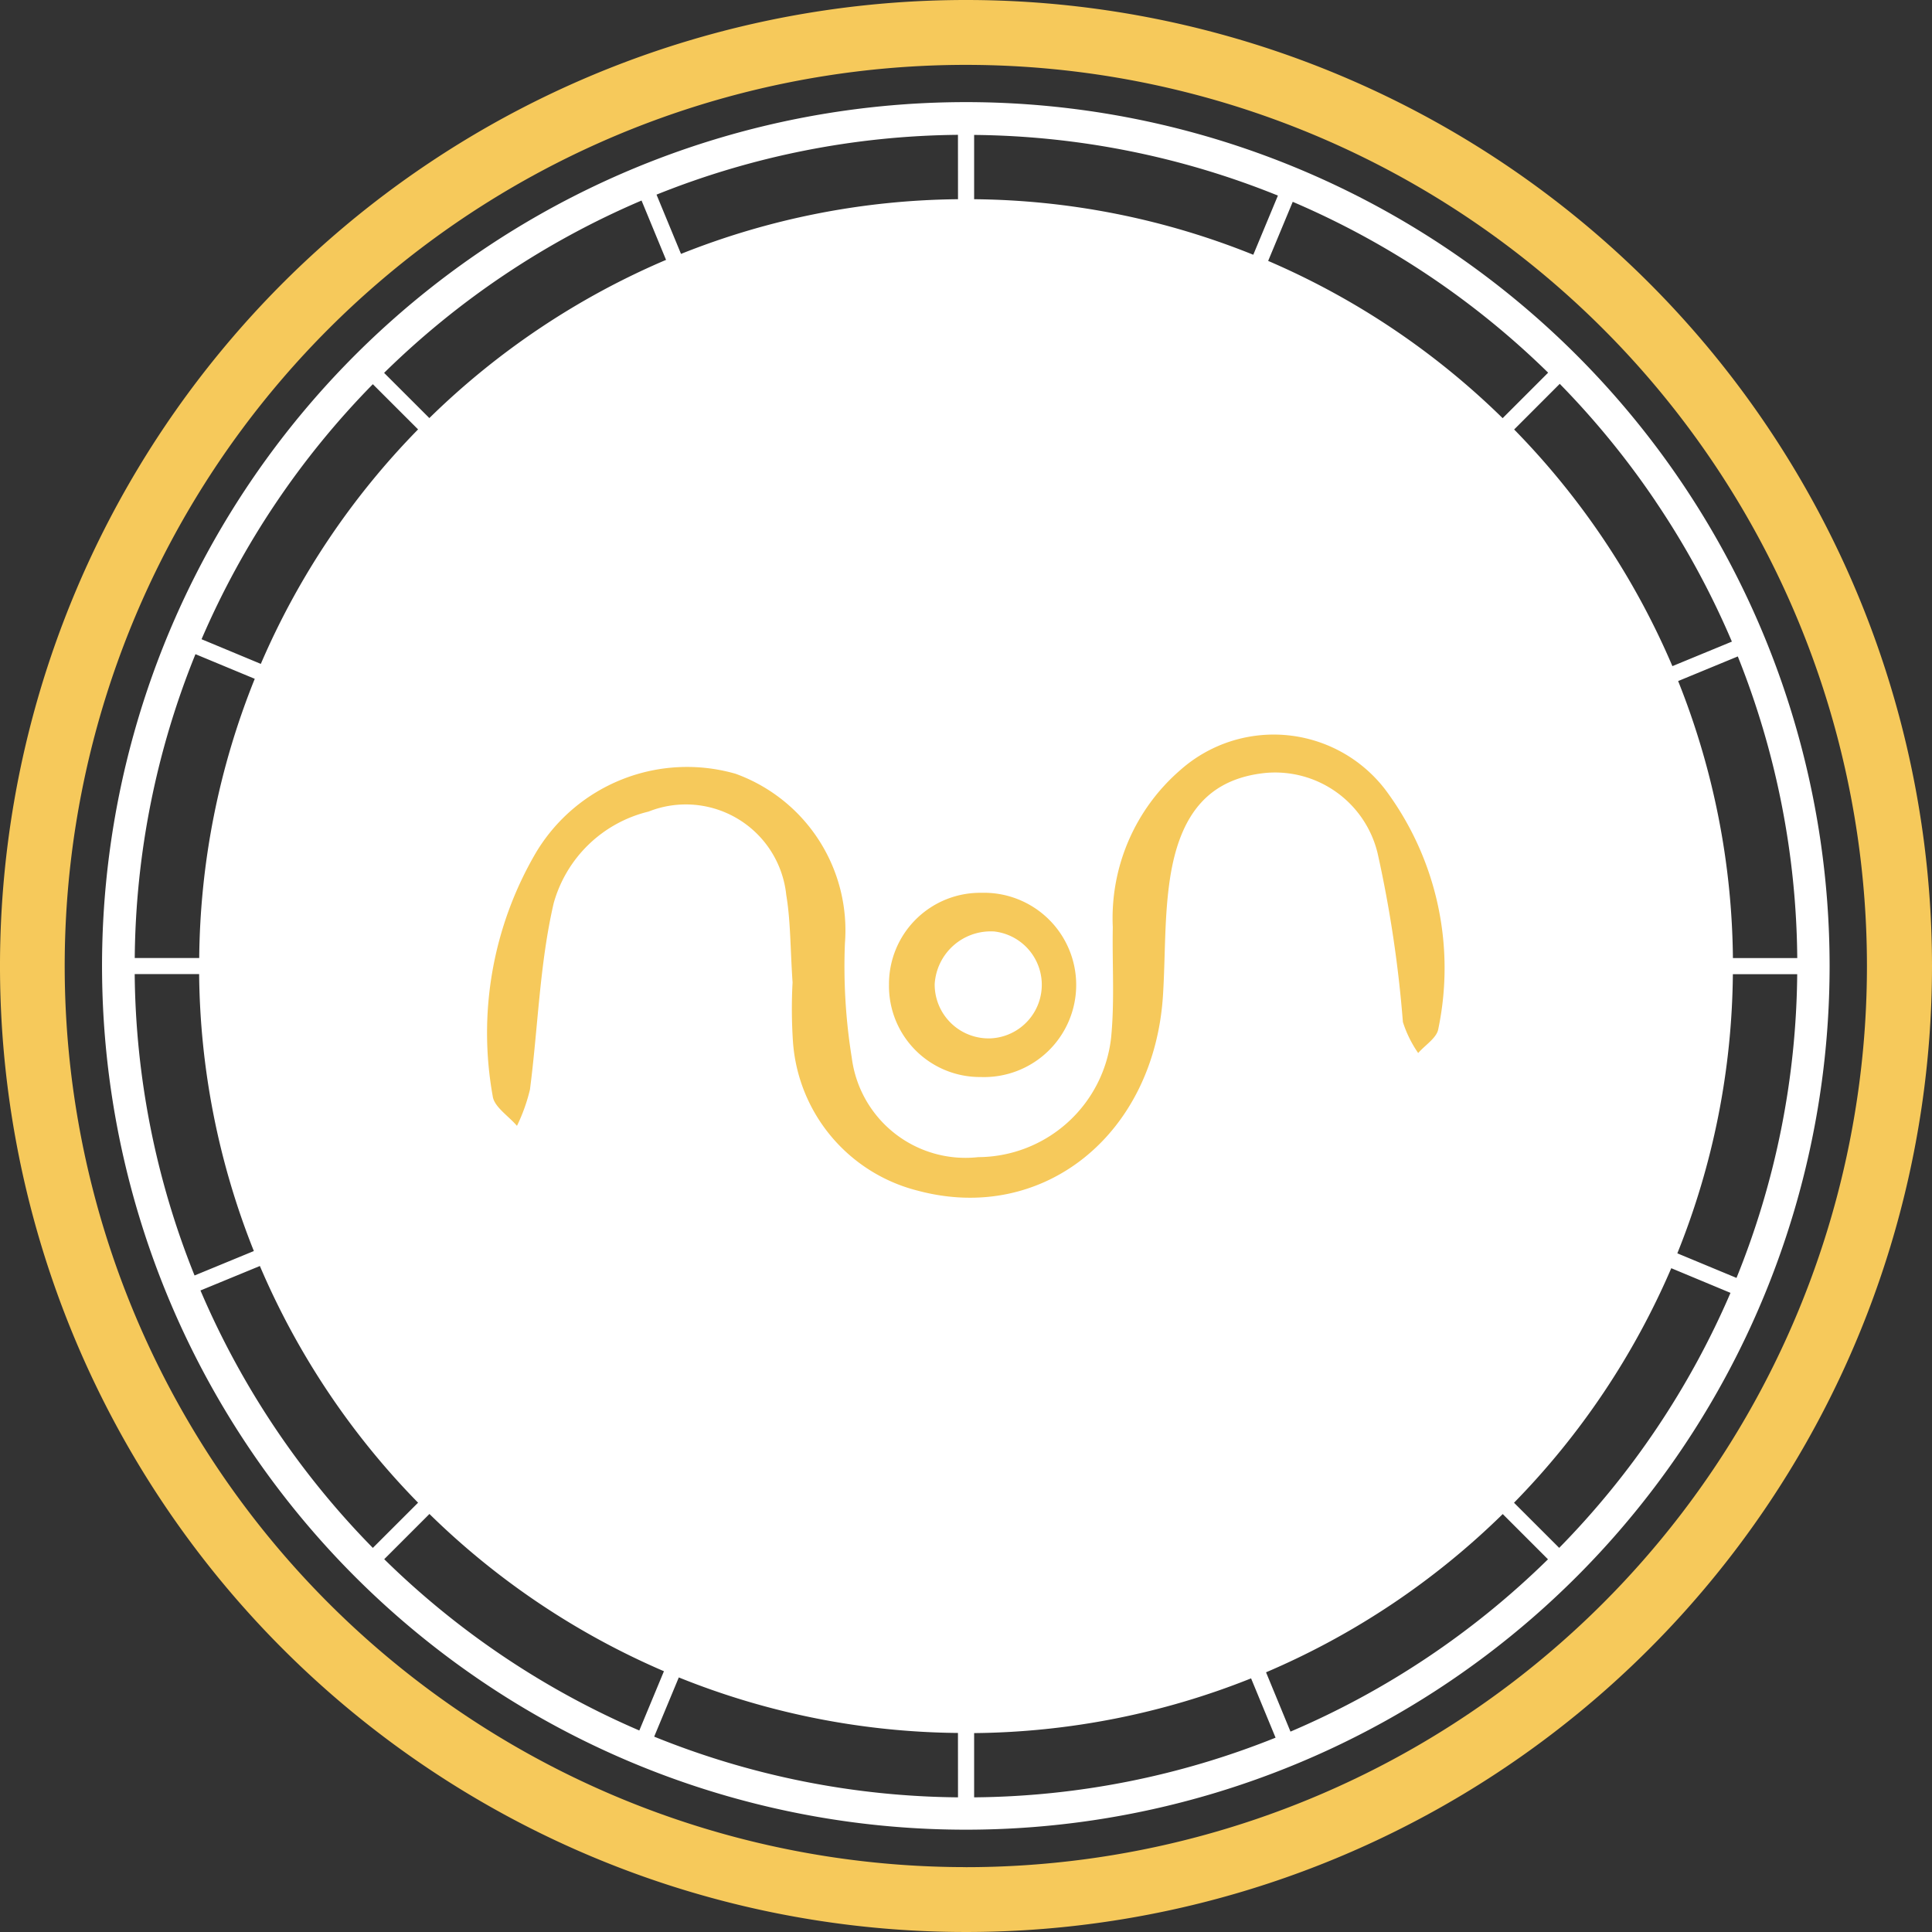 <svg id="Group_5959" data-name="Group 5959" xmlns="http://www.w3.org/2000/svg" width="43" height="43" viewBox="0 0 43 43">
  <rect x="0" y="0" width="43" height="43" fill="#333333" stroke="none"/>
  <g id="Group_5958" data-name="Group 5958">
    <path id="Path_2243" data-name="Path 2243" d="M182.251,359.946a19.225,19.225,0,1,0,3.283,10.747A19.225,19.225,0,0,0,182.251,359.946Zm-23.159-6.289.545,1.32a17.093,17.093,0,0,0-5.268,3.521l-1.007-1.006a18.566,18.566,0,0,1,5.73-3.836Zm-5.981,4.087,1.007,1.006a17.094,17.094,0,0,0-3.5,5.219l-1.319-.549A18.563,18.563,0,0,1,153.111,357.744Zm-3.947,6.009,1.319.548a17.009,17.009,0,0,0-1.236,6.214h-1.435a18.4,18.4,0,0,1,1.351-6.762Zm-1.351,7.12h1.432a17.019,17.019,0,0,0,1.218,6.164l-1.32.544a18.4,18.4,0,0,1-1.332-6.708Zm1.463,7.041,1.321-.544a17.1,17.1,0,0,0,3.521,5.268l-1.007,1.006a18.567,18.567,0,0,1-3.836-5.729Zm4.088,5.982,1.007-1.007a17.084,17.084,0,0,0,5.219,3.5l-.548,1.319a18.575,18.575,0,0,1-5.679-3.814Zm12.771,5.3a18.408,18.408,0,0,1-6.762-1.351l.548-1.318a17.009,17.009,0,0,0,6.213,1.236Zm0-35.569a17.016,17.016,0,0,0-6.165,1.217l-.545-1.319a18.432,18.432,0,0,1,6.709-1.331Zm18.681,16.889h-1.434a17.012,17.012,0,0,0-1.219-6.165l1.328-.548a18.455,18.455,0,0,1,1.323,6.712Zm-3.157-10.167a18.472,18.472,0,0,1,1.7,3.124l-1.324.546a17.094,17.094,0,0,0-3.522-5.267l1.015-1.016a18.607,18.607,0,0,1,2.132,2.613Zm-2.39-2.861-1.012,1.012a17.082,17.082,0,0,0-5.219-3.5l.547-1.315a18.507,18.507,0,0,1,5.682,3.8Zm-12.775-5.292a18.477,18.477,0,0,1,6.761,1.35l-.548,1.317a17,17,0,0,0-6.213-1.236Zm0,37v-1.43a17.033,17.033,0,0,0,6.164-1.218l.545,1.32a18.406,18.406,0,0,1-6.711,1.328Zm7.041-1.463-.544-1.32a17.092,17.092,0,0,0,5.268-3.522l1.007,1.007a18.563,18.563,0,0,1-5.731,3.835Zm5.982-4.088-1.007-1.006a17.1,17.1,0,0,0,3.5-5.22l1.318.549a18.563,18.563,0,0,1-3.814,5.677Zm3.947-6.009-1.319-.548a17.015,17.015,0,0,0,1.236-6.213h1.432a18.4,18.4,0,0,1-1.351,6.76Z" transform="translate(-144.813 -349.193)" fill="#fff"/>
    <path id="Path_2244" data-name="Path 2244" d="M163.248,346.127a21.5,21.5,0,1,0,21.5,21.5A21.5,21.5,0,0,0,163.248,346.127Zm0,41.556A20.056,20.056,0,1,1,183.3,367.627a20.056,20.056,0,0,1-20.056,20.057Z" transform="translate(-141.748 -346.127)" fill="#f6c95b"/>
    <g id="Group_11599" data-name="Group 11599" transform="translate(10.87 16.348)">
      <path id="Path_47559" data-name="Path 47559" d="M258.584,37.266c-.052-.766-.043-1.364-.14-1.943a2.247,2.247,0,0,0-3.065-1.859,2.9,2.9,0,0,0-2.112,2.04c-.313,1.351-.348,2.765-.528,4.148a3.959,3.959,0,0,1-.289.807c-.187-.22-.511-.424-.54-.663a7.937,7.937,0,0,1,.963-5.419,3.919,3.919,0,0,1,4.441-1.755,3.706,3.706,0,0,1,2.435,3.779,12.767,12.767,0,0,0,.153,2.544,2.551,2.551,0,0,0,2.814,2.21,2.991,2.991,0,0,0,2.957-2.653c.081-.814.023-1.642.038-2.464a4.359,4.359,0,0,1,1.505-3.5,3.13,3.13,0,0,1,4.559.436,6.635,6.635,0,0,1,1.181,5.327c-.032.2-.293.359-.448.537a2.578,2.578,0,0,1-.34-.69,27.009,27.009,0,0,0-.561-3.748,2.346,2.346,0,0,0-2.525-1.793c-1.188.133-1.873.851-2.1,2.363-.126.84-.1,1.7-.152,2.555-.184,3.129-2.672,5.123-5.458,4.377a3.686,3.686,0,0,1-2.78-3.327A11.04,11.04,0,0,1,258.584,37.266Z" transform="translate(-251.814 -31.749)" fill="#f6c95b"/>
      <path id="Path_47560" data-name="Path 47560" d="M297,51.638a2.03,2.03,0,0,1,2.06-2.044,2.051,2.051,0,1,1-.016,4.1A2.025,2.025,0,0,1,297,51.638Zm2.328-1.184a1.249,1.249,0,0,0-1.311,1.172,1.2,1.2,0,0,0,1.256,1.207,1.194,1.194,0,0,0,.055-2.38Z" transform="translate(-288.084 -46.071)" fill="#f6c95b"/>
    </g>
  </g>
</svg>
